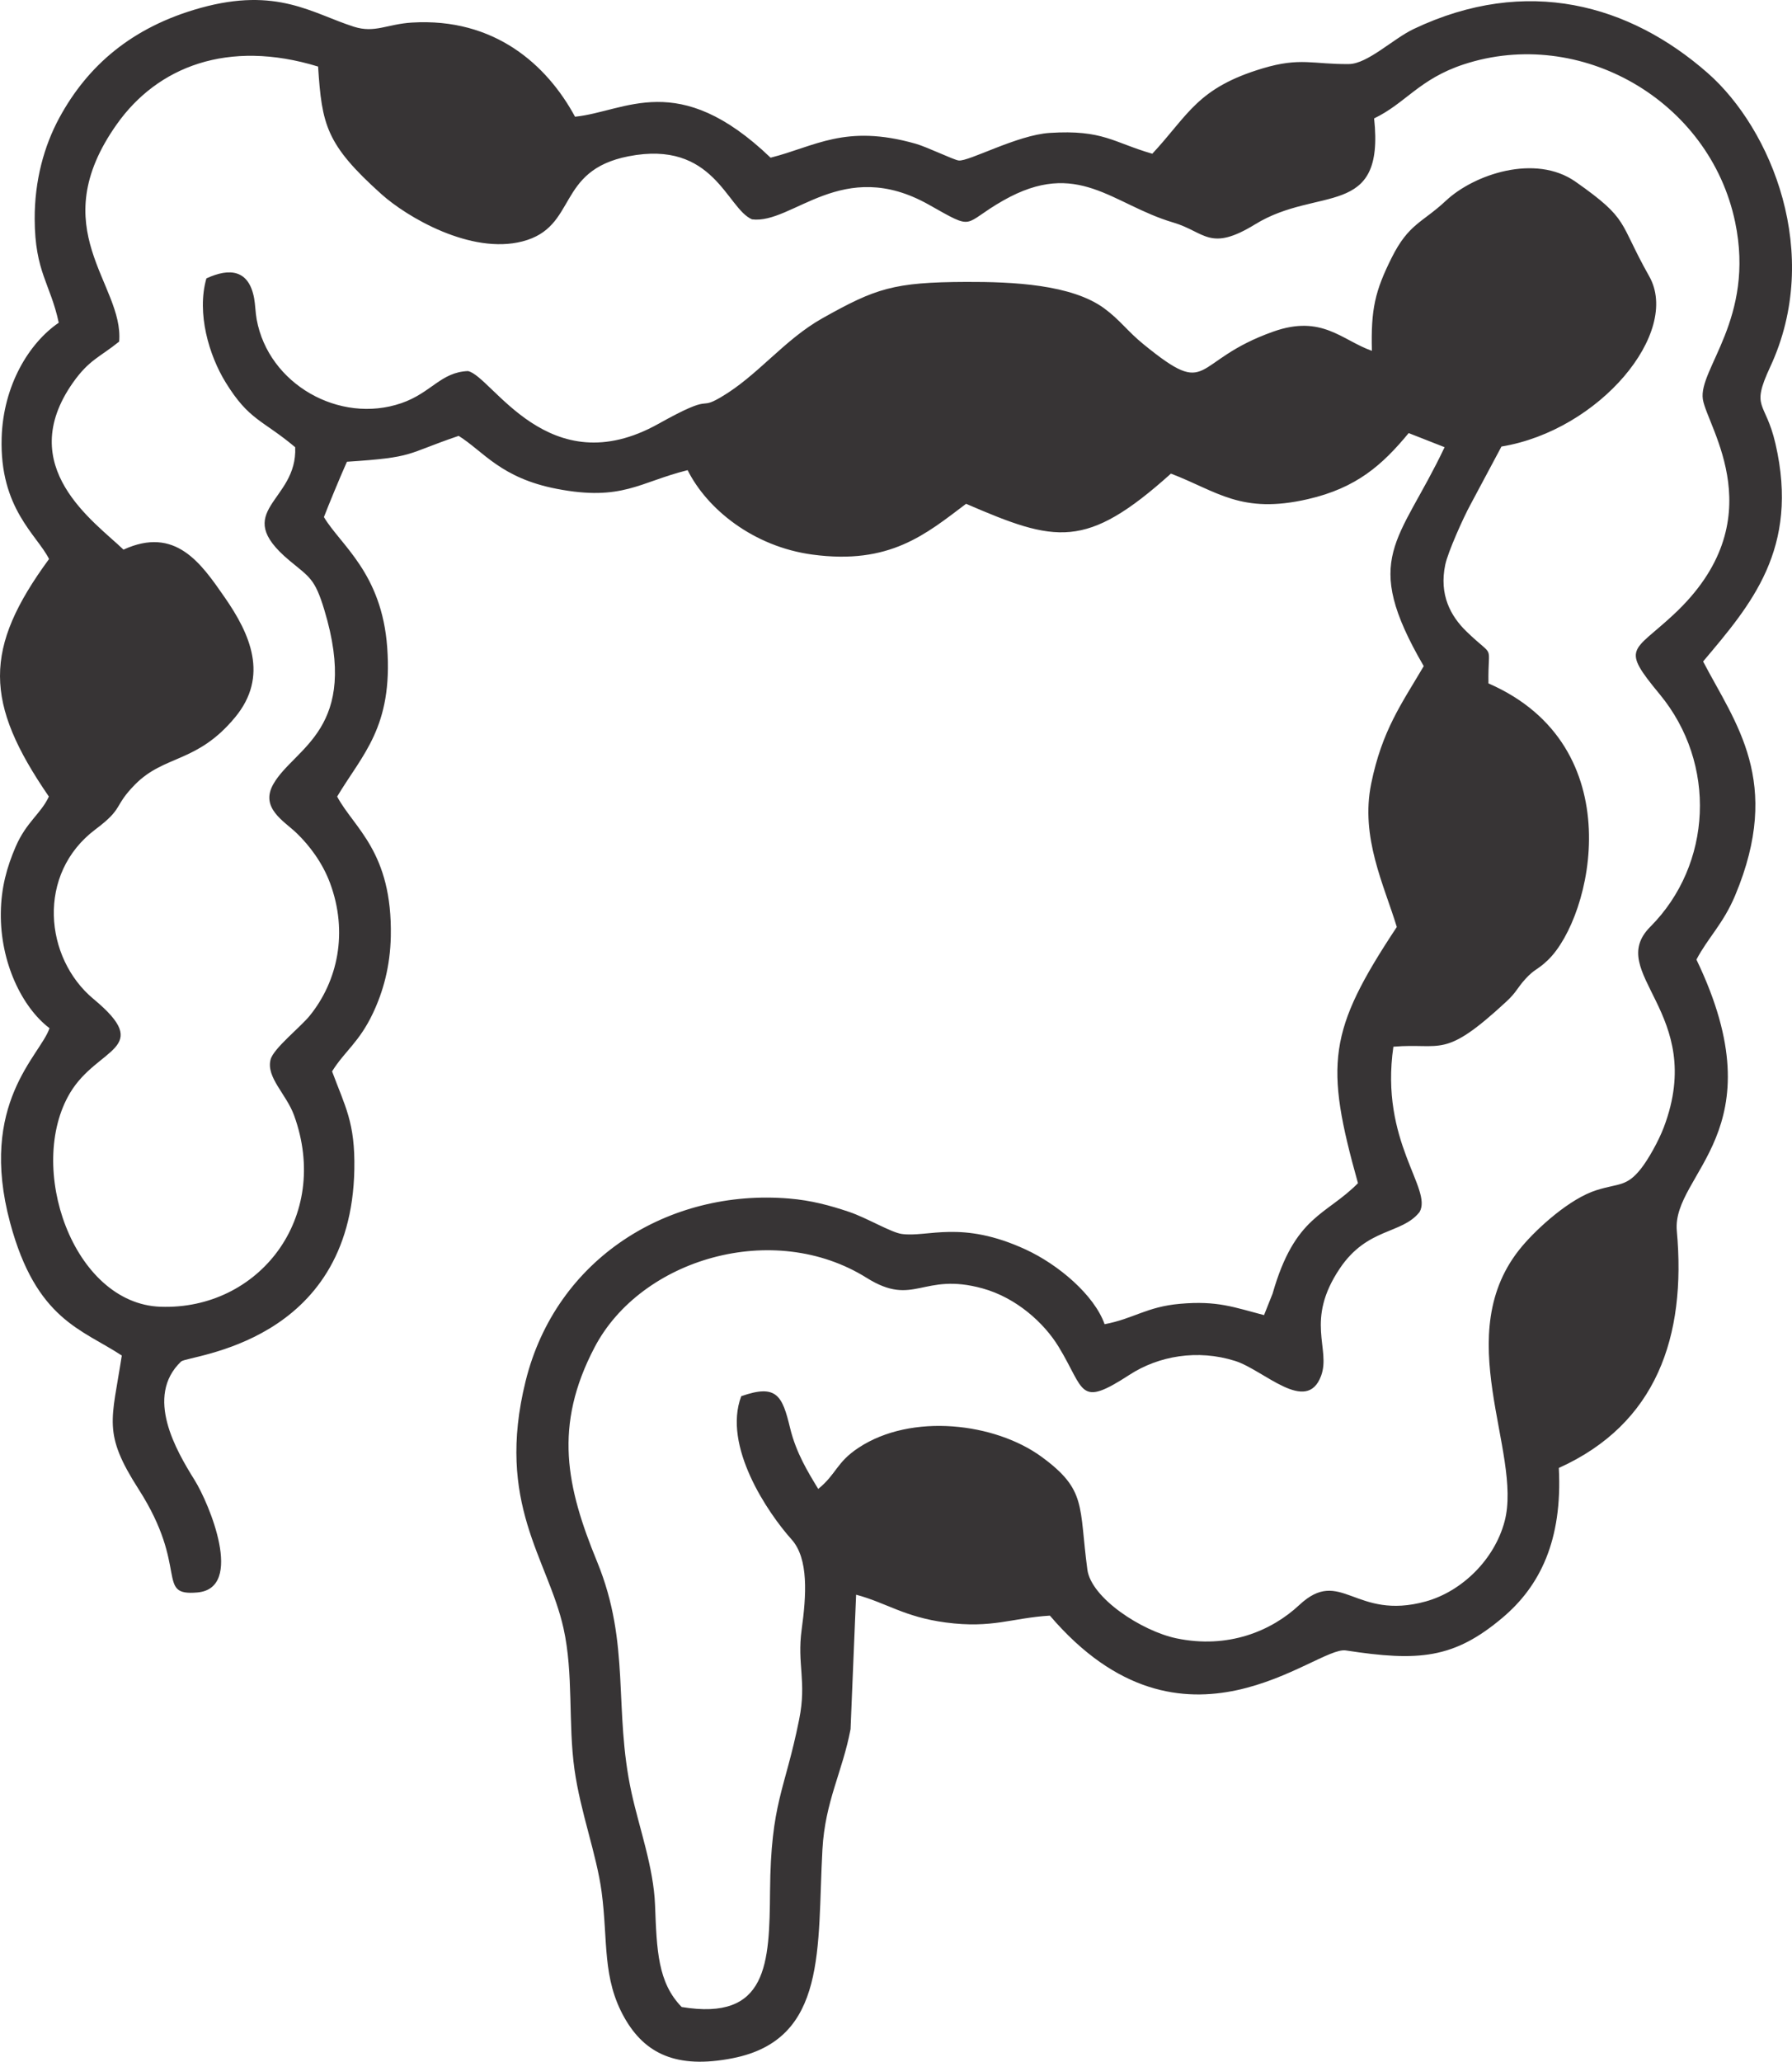<?xml version="1.0" encoding="UTF-8"?> <svg xmlns="http://www.w3.org/2000/svg" xmlns:xlink="http://www.w3.org/1999/xlink" xml:space="preserve" width="100%" height="100%" version="1.1" shape-rendering="geometricPrecision" text-rendering="geometricPrecision" image-rendering="optimizeQuality" fill-rule="evenodd" clip-rule="evenodd" viewBox="0 0 222.331 255.646"> <g id="Capa_x0020_1">  <path fill="#373435" d="M170.208 43.502c-3.725,-1.318 -6.19,-4.519 -12.211,-2.392 -10.372,3.665 -7.613,8.509 -16.127,1.576 -2.007,-1.635 -2.888,-2.983 -4.838,-4.426 -4.06,-3.004 -11.413,-3.324 -17.17,-3.304 -9.01,0.031 -11.218,0.806 -17.788,4.484 -4.826,2.704 -8.031,7.12 -12.653,9.824 -2.976,1.74 -0.613,-0.688 -7.713,3.28 -13.665,7.637 -20.642,-5.901 -23.648,-6.532 -3.382,0.131 -4.547,2.708 -8.277,3.984 -7.674,2.627 -16.479,-2.366 -17.938,-10.392 -0.159,-0.873 -0.171,-1.839 -0.316,-2.624 -0.651,-3.512 -2.993,-3.81 -5.922,-2.46 -1.237,4.332 0.339,9.571 2.386,12.892 2.92,4.74 4.537,4.607 8.63,8.04 0.323,6.802 -8.189,7.814 -0.706,14.059 2.479,2.067 3.138,2.207 4.315,6.092 4.506,14.868 -3.696,17.048 -6.306,21.6 -1.707,2.974 1.294,4.582 2.865,6.091 1.572,1.508 3.211,3.658 4.154,6.195 2.27,6.101 0.965,12.147 -2.512,16.449 -1.169,1.444 -4.513,4.067 -4.865,5.45 -0.562,2.21 1.956,4.273 2.917,6.916 4.608,12.681 -4.391,24.156 -16.57,23.73 -10.885,-0.381 -16.721,-17.365 -11.206,-26.545 3.428,-5.704 10.449,-5.344 2.887,-11.623 -6.082,-5.052 -7.116,-15.512 0.261,-21.037 3.547,-2.657 2.185,-2.787 4.876,-5.53 3.664,-3.735 7.688,-2.628 12.43,-8.348 4.242,-5.118 1.853,-10.36 -1.275,-14.865 -2.937,-4.232 -6.106,-8.889 -12.568,-5.933 -3.598,-3.461 -13.616,-10.255 -6.275,-20.698 2.004,-2.85 3.352,-3.171 5.738,-5.099 0.621,-7.141 -9.539,-13.939 -0.269,-26.982 5.02,-7.065 13.732,-10.558 24.951,-7.121 0.472,7.246 0.981,9.647 7.835,15.804 3.189,2.866 11.126,7.538 17.531,5.873 6.873,-1.788 4.085,-8.768 13.128,-10.546 10.627,-2.088 12.171,6.44 15.334,7.813 5.031,0.65 11.202,-7.868 21.946,-1.815 5.886,3.317 4.029,2.438 9.222,-0.513 9.264,-5.265 13.49,0.478 21.107,2.725 3.945,1.163 4.503,3.693 10.165,0.214 7.799,-4.791 16.097,-0.59 14.751,-13.125 3.904,-1.868 5.592,-4.888 11.133,-6.705 14.407,-4.724 30.503,4.429 33.663,19.578 2.488,11.933 -4.59,18.231 -4.009,21.953 0.547,3.502 9.023,14.934 -3.636,26.703 -5.082,4.724 -6.575,4.008 -1.724,9.868 7.127,8.61 6.529,21.12 -1.161,28.838 -5.704,5.724 7.051,10.639 1.686,24.839 -0.657,1.74 -1.951,4.033 -2.863,5.181 -1.771,2.228 -2.715,1.771 -5.469,2.63 -3.372,1.053 -7.367,4.729 -9.234,6.934 -9.222,10.888 0.09,25.54 -2.2,34.157 -1.257,4.728 -5.304,8.68 -9.785,9.917 -8.792,2.426 -10.532,-4.371 -15.684,0.44 -3.493,3.261 -8.869,5.458 -15.223,4.137 -4.317,-0.898 -10.598,-4.996 -11.071,-8.534 -1.059,-7.927 -0.057,-9.859 -5.661,-13.966 -5.753,-4.217 -16.144,-5.496 -22.746,-1.123 -2.747,1.82 -2.694,3.221 -4.982,5.095 -1.245,-2.043 -2.746,-4.463 -3.493,-7.559 -0.964,-3.997 -1.651,-5.491 -6.061,-3.941 -2.334,6.163 3.27,14.445 6.244,17.76 2.147,2.393 1.829,6.967 1.253,11.17 -0.595,4.339 0.643,6.398 -0.307,11.137 -1.791,8.933 -3.519,10.248 -3.616,21.316 -0.08,8.969 -0.267,16.121 -10.963,14.354 -2.962,-3.031 -3.091,-7.006 -3.305,-12.642 -0.177,-4.671 -1.956,-9.533 -2.916,-13.92 -2.268,-10.378 -0.066,-18.403 -4.272,-28.651 -3.81,-9.28 -5.441,-16.823 -0.304,-26.604 5.742,-10.938 22.169,-15.838 33.754,-8.591 5.891,3.686 6.9,-0.759 14.38,1.307 4.21,1.163 7.64,4.303 9.42,7.219 3.324,5.443 2.419,7.638 8.823,3.48 3.57,-2.316 8.403,-3.188 13.094,-1.705 3.555,1.125 8.859,6.682 10.656,1.847 1.25,-3.365 -2.054,-6.822 2.332,-13.33 3.434,-5.092 7.666,-4.194 9.881,-6.976 1.667,-2.866 -4.959,-8.718 -3.241,-20.508 6.065,-0.508 6.219,1.62 14.005,-5.585 1.297,-1.2 1.302,-1.638 2.38,-2.821 1.173,-1.285 1.496,-1.082 2.822,-2.371 5.472,-5.321 10.435,-26.5 -7.412,-34.27 -0.089,-5.242 0.923,-2.903 -2.734,-6.444 -1.951,-1.889 -3.416,-4.546 -2.624,-8.286 0.334,-1.57 2.248,-5.845 3.121,-7.432l3.85 -7.208c12.16,-2 22.275,-14.135 18.331,-21.111 -3.869,-6.845 -2.392,-6.989 -9.135,-11.723 -4.999,-3.507 -12.604,-0.912 -16.087,2.352 -2.931,2.744 -4.618,2.83 -6.741,7.09 -2.057,4.125 -2.574,6.349 -2.445,11.523l0 0zm-64.847 106.772c-2.407,-0.813 -4.732,-1.434 -7.451,-1.659 -14.891,-1.24 -28.919,7.368 -32.701,22.651 -3.756,15.18 2.782,22.015 4.705,30.638 1.258,5.64 0.554,11.768 1.364,17.523 0.747,5.311 2.736,10.481 3.363,15.154 0.814,6.068 0.032,10.708 2.867,15.669 2.493,4.362 6.39,6.341 13.393,4.962 11.824,-2.328 10.462,-13.713 11.137,-25.891 0.331,-5.971 2.474,-9.578 3.488,-14.905l0.69 -16.678c3.719,0.982 5.949,2.76 11.116,3.445 5.797,0.768 8.207,-0.569 12.927,-0.851 16.633,19.467 32.986,3.745 36.71,4.316 9.032,1.388 13.41,1.041 19.461,-4.07 4.615,-3.899 7.441,-9.56 6.97,-18.555 12.119,-5.47 15.829,-16.281 14.641,-29.397 -0.647,-7.146 12.702,-12.3 2.433,-33.64 1.431,-2.72 3.331,-4.438 4.808,-7.964 5.914,-14.131 0.023,-21.333 -3.98,-29.001 5.899,-7.004 11.992,-13.939 8.979,-26.995 -1.253,-5.429 -3.115,-4.242 -0.65,-9.541 6.531,-14.042 0.14,-29.486 -7.75,-36.42 -9.664,-8.493 -22.452,-12.134 -36.48,-5.473 -2.566,1.218 -5.715,4.325 -8.042,4.351 -4.452,0.051 -5.998,-0.872 -10.691,0.532 -8.147,2.435 -9.206,5.76 -13.703,10.588 -4.848,-1.393 -6.109,-3.004 -12.73,-2.583 -4.043,0.257 -10.077,3.589 -11.301,3.419 -0.673,-0.094 -3.879,-1.665 -5.341,-2.08 -8.745,-2.484 -12.477,0.355 -17.989,1.733 -11.503,-11.023 -17.984,-5.711 -24.259,-5.079 -3.498,-6.459 -10.009,-12.293 -20.235,-11.674 -3.106,0.189 -4.602,1.342 -7.199,0.516 -5.15,-1.637 -9.518,-4.973 -19.035,-2.331 -8.536,2.371 -14.011,7.19 -17.494,13.584 -1.928,3.539 -3.096,7.845 -3.079,12.591 0.024,6.585 1.958,8.013 2.985,12.858 -3.666,2.498 -6.887,7.74 -7.084,14.266 -0.263,8.779 4.378,12.028 5.882,15.031 -8.167,11.129 -8.054,17.781 -0.023,29.457 -0.992,2.14 -2.796,3.144 -4.127,6.234 -1.067,2.479 -1.798,5.03 -1.835,8.202 -0.075,6.127 2.632,11.7 6.04,14.284 -1.104,3.364 -8.88,9.272 -4.883,24.139 3.236,12.032 8.904,13.187 13.853,16.451 -1.248,8.11 -2.406,9.568 2.09,16.583 6.302,9.833 2.037,13.259 7.291,12.795 5.866,-0.517 1.454,-11.043 -0.351,-13.938 -2.252,-3.611 -6.232,-10.358 -1.666,-14.706 1.016,-0.803 21.088,-2.169 21.487,-23.816 0.108,-5.818 -1.141,-7.778 -2.762,-12.151 1.556,-2.505 3.352,-3.586 5.064,-7.201 1.269,-2.677 2.148,-5.811 2.222,-9.542 0.209,-10.49 -4.582,-13.433 -6.656,-17.334 3.144,-5.254 6.926,-8.608 6.21,-18.494 -0.669,-9.25 -5.804,-12.702 -7.851,-16.161 0.512,-1.347 2.042,-5.052 2.854,-6.86 8.554,-0.559 7.106,-0.916 13.862,-3.208 3.095,1.933 5.217,5.226 12.169,6.567 8.124,1.568 10.267,-0.838 16.239,-2.316 2.395,4.789 8.108,9.474 15.484,10.469 9.602,1.294 14.058,-2.525 19.065,-6.298 11.131,4.802 14.849,5.742 25.415,-3.743 5.742,2.191 8.69,5.078 16.994,3.165 6.057,-1.394 9.245,-4.255 12.502,-8.19l4.457 1.749c-5.644,11.913 -10.462,13.61 -2.588,27.148 -2.77,4.698 -5.175,7.979 -6.521,14.574 -1.362,6.676 1.604,12.574 3.178,17.77 -8.558,12.921 -8.954,16.984 -4.817,31.768 -3.978,4.03 -7.819,3.99 -10.591,13.687l-1.064 2.672c-3.768,-0.985 -5.798,-1.81 -10.423,-1.403 -4.147,0.365 -5.747,1.85 -9.357,2.53 -1.28,-3.609 -5.715,-7.388 -9.809,-9.271 -8.005,-3.684 -12.104,-1.467 -15.365,-1.921 -1.319,-0.184 -4.335,-1.996 -6.512,-2.731l0 0z"></path> </g> </svg> 